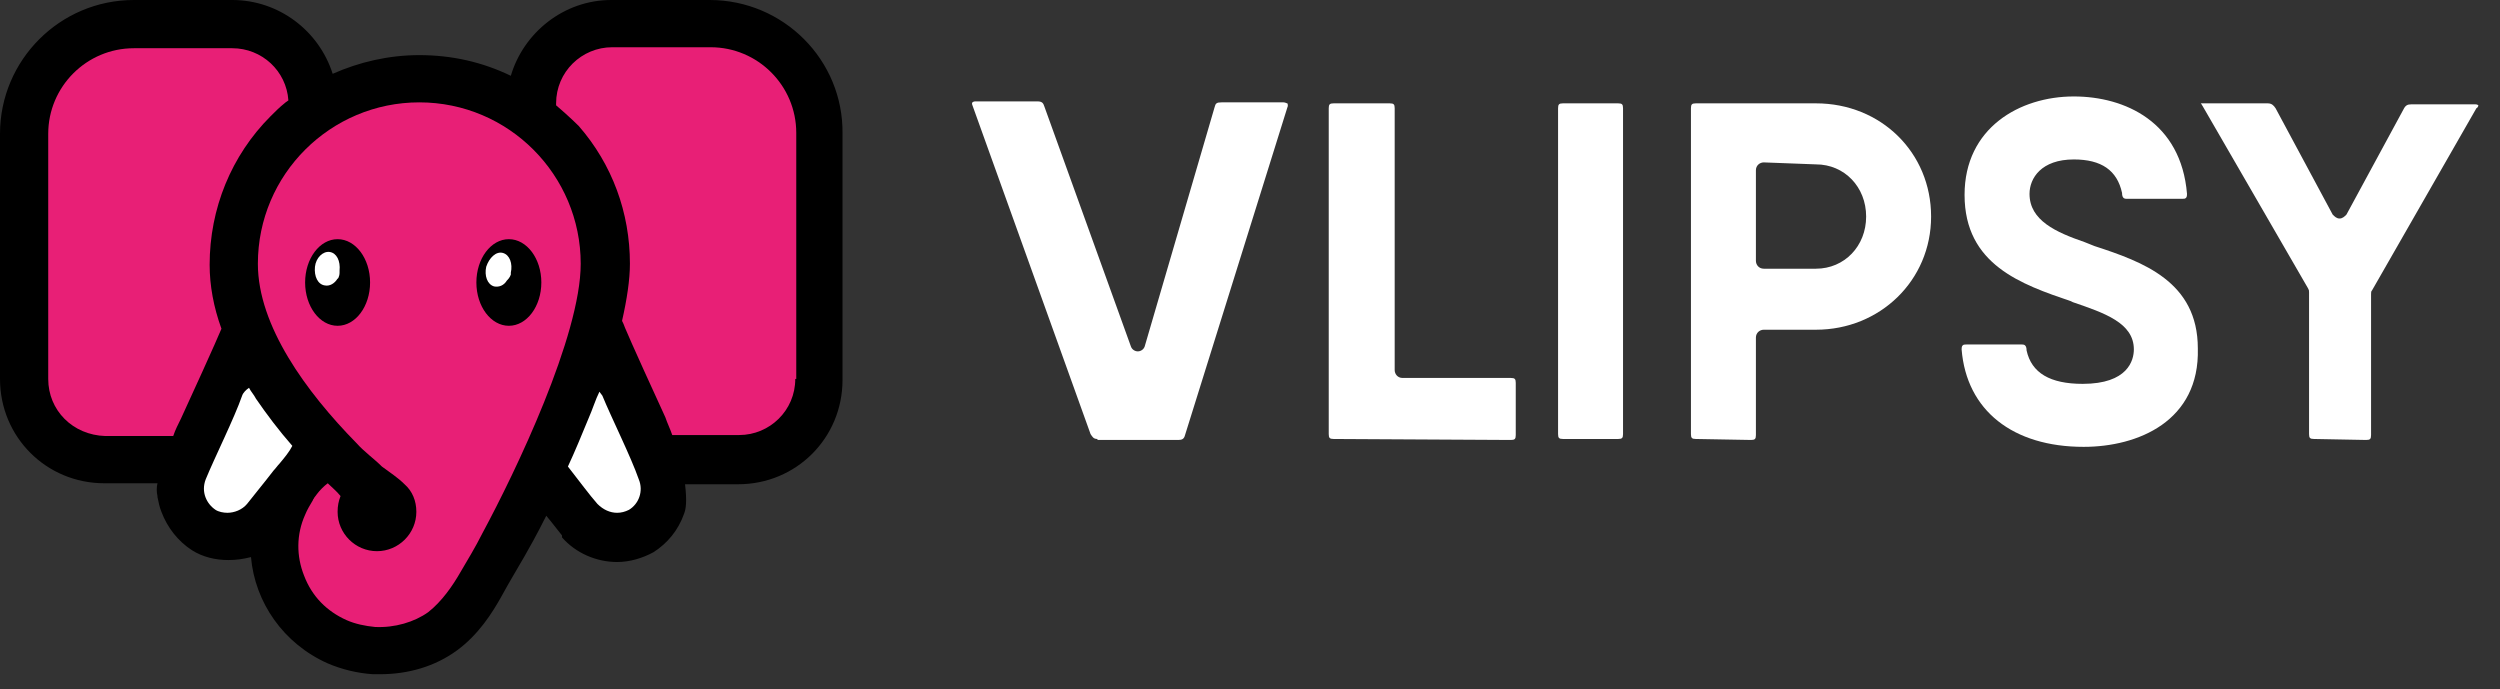 <?xml version="1.0" encoding="utf-8"?>
<svg version="1.1" id="Layer_1" xmlns="http://www.w3.org/2000/svg" xmlns:xlink="http://www.w3.org/1999/xlink" x="0px" y="0px"
	 viewBox="0 0 254 70" style="enable-background:new 0 0 254 70;" xml:space="preserve">
<rect x="0" y="0" width="254" height="70" fill="#333333" stroke="none"/>
<style type="text/css">
	.st0{fill:#FFFFFF;}
	.st1{fill:#E81F76;}
	.st2{fill:#FFFFFF;}
</style>
<g id="On_Dark_1_">
	<g>
		<path d="M72.1,0h-10c-4.8,0-8.9,3.3-10.2,7.7c-2.9-1.4-6-2.1-9.3-2.1c-3.1,0-6.1,0.7-8.8,1.9l0,0C32.4,3.1,28.3,0,23.6,0h-10
			C6.1,0,0,6.1,0,13.6v24.9c0,5.9,4.7,10.6,10.6,10.6H16c-0.1,0.4-0.1,0.9,0,1.3v0.1c0.1,0.5,0.2,1,0.4,1.5c0.6,1.6,1.7,3,3.1,3.9
			l0,0l0,0c1.1,0.7,2.4,1,3.7,1c0.8,0,1.5-0.1,2.3-0.3c0.4,4.6,3.3,8.8,7.8,10.8c1.4,0.6,3,1,4.6,1.1c0.2,0,0.5,0,0.7,0
			c2.9,0,5.6-0.8,7.8-2.4s3.6-3.8,4.6-5.6c0.7-1.3,1.5-2.6,2.3-4c0.4-0.7,1.2-2.1,2.2-4.1c0.6,0.7,1.1,1.4,1.6,2v0.1v0.1
			c1.4,1.6,3.5,2.5,5.6,2.5c1.3,0,2.6-0.4,3.7-1l0,0l0,0c1.4-0.9,2.5-2.2,3.1-3.9c0.2-0.5,0.3-1.3,0.1-3H75
			c5.9,0,10.6-4.7,10.6-10.6v-25C85.7,6.1,79.6,0,72.1,0z"/>
		<g id="fill">
			<path class="st0" d="M28.4,47.1c-0.2,0.2-0.4,0.5-0.6,0.7c-1,1.3-2,2.5-2.7,3.4c-0.5,0.6-1.3,0.9-2,0.9c-0.4,0-0.9-0.1-1.2-0.3
				c-0.9-0.6-1.5-1.8-1-3.1c0.9-2.2,2.9-6.2,3.7-8.5c0.1-0.3,0.4-0.6,0.7-0.8c0.2,0.4,0.5,0.7,0.7,1.1c1.1,1.6,2.3,3.2,3.7,4.8
				C29.4,45.9,28.9,46.5,28.4,47.1z"/>
			<path class="st1" d="M49,54.2c-0.7,1.4-1.5,2.7-2.2,3.9c-0.8,1.4-1.9,3-3.3,4.1c-1.4,1-3.4,1.6-5.4,1.5c-1-0.1-2-0.3-2.9-0.7
				c-2-0.9-3.5-2.4-4.3-4.5c-0.8-2-0.8-4.2,0.1-6.2c0.2-0.5,0.5-1,0.8-1.5c0-0.1,0.1-0.1,0.1-0.2c0.1-0.1,0.2-0.3,0.3-0.4
				c0.3-0.4,0.7-0.8,1.1-1.1c0.4,0.4,0.9,0.8,1.3,1.3c-0.2,0.5-0.3,1-0.3,1.6c0,2.2,1.8,4,4,4s4-1.8,4-4c0-1.1-0.4-2.1-1.2-2.8
				c-0.7-0.7-1.5-1.2-2.3-1.8C38,46.6,37,45.9,36.2,45c-5.1-5.2-10-11.9-10-18.2c0-9.1,7.4-16.4,16.4-16.4c9.1,0,16.4,7.4,16.4,16.4
				C59,34.1,52.4,47.9,49,54.2z"/>
			<path class="st0" d="M63.9,51.8c-0.4,0.2-0.8,0.3-1.2,0.3c-0.7,0-1.4-0.3-2-0.9c-0.8-0.9-1.9-2.4-3-3.8c0.7-1.5,1.4-3.2,2.1-4.9
				c0.4-0.9,0.7-1.9,1.1-2.7c0.1,0.1,0.2,0.3,0.3,0.4c0.9,2.2,2.9,6.2,3.7,8.5C65.4,49.9,64.9,51.2,63.9,51.8z"/>
			<path class="st1" d="M4.9,38.5V13.6c0-4.8,3.9-8.7,8.7-8.7h10c3,0,5.5,2.3,5.7,5.3c-0.3,0.2-0.4,0.3-0.4,0.3
				c-0.5,0.4-0.9,0.8-1.4,1.3c-4,4-6.2,9.4-6.2,15.1c0,2.1,0.4,4.3,1.2,6.5c-0.4,1-3.4,7.6-4.1,9.1c-0.3,0.6-0.6,1.2-0.8,1.8h-6.9
				C7.4,44.2,4.9,41.7,4.9,38.5z"/>
			<path class="st1" d="M80.8,38.5c0,3.2-2.6,5.7-5.7,5.7h-6.8c-0.2-0.6-0.5-1.2-0.7-1.8c-0.7-1.5-3.7-8.1-4.1-9.1
				c-0.1-0.3-0.2-0.5-0.3-0.7c0.5-2.2,0.8-4.2,0.8-5.8c0-5.2-1.8-10.1-5.2-14c0,0-1-1-2.3-2.1v-0.2c0-3.2,2.6-5.7,5.7-5.7h10
				c4.8,0,8.7,3.9,8.7,8.7v25H80.8z"/>
		</g>
		<g id="eyes">
			<g>
				<ellipse cx="34.3" cy="28.7" rx="3.3" ry="4.4"/>
				<path class="st0" d="M34.5,27.7c0-0.1,0-0.1,0-0.2c0.1-1-0.3-1.8-1-1.9s-1.4,0.6-1.5,1.5c-0.1,1,0.3,1.8,1,1.9
					c0.5,0.1,1-0.2,1.3-0.7C34.3,28.4,34.5,28.1,34.5,27.7z"/>
			</g>
			<g>
				<ellipse cx="51.7" cy="28.7" rx="3.3" ry="4.4"/>
				<path class="st0" d="M51.9,27.9c0-0.1,0-0.1,0-0.2c0.2-0.9-0.1-1.8-0.8-2s-1.4,0.5-1.7,1.4c-0.2,0.9,0.1,1.8,0.8,2
					c0.5,0.1,1-0.1,1.3-0.6C51.6,28.4,51.8,28.2,51.9,27.9z"/>
			</g>
		</g>
	</g>
	<g id="Text_1_">
		<path class="st2" d="M111.5,44.6c-0.4,0-0.5-0.2-0.7-0.5l-12-33.4c-0.1-0.2,0-0.3,0-0.3s0.1-0.1,0.3-0.1h6.3
			c0.5,0,0.6,0.2,0.7,0.5l8.8,24.4c0.1,0.3,0.4,0.5,0.7,0.5l0,0c0.3,0,0.6-0.2,0.7-0.5l7.1-24.3c0.1-0.4,0.2-0.5,0.7-0.5h6.3
			c0.2,0,0.3,0.1,0.4,0.1c0,0,0.1,0.2,0,0.4l-10.4,33.3c-0.1,0.4-0.3,0.5-0.7,0.5H111.5z"/>
		<path class="st2" d="M135.5,44.6c-0.4,0-0.5-0.1-0.5-0.5V11c0-0.4,0.1-0.5,0.5-0.5h5.7c0.4,0,0.5,0.1,0.5,0.5v26.6
			c0,0.4,0.3,0.8,0.8,0.8h11c0.4,0,0.5,0.1,0.5,0.5v5.3c0,0.4-0.1,0.5-0.5,0.5L135.5,44.6L135.5,44.6z"/>
		<path class="st2" d="M158.8,44.6c-0.4,0-0.5-0.1-0.5-0.5V11c0-0.4,0.1-0.5,0.5-0.5h5.6c0.4,0,0.5,0.1,0.5,0.5v33.1
			c0,0.4-0.1,0.5-0.5,0.5L158.8,44.6L158.8,44.6z"/>
		<path class="st2" d="M172.3,44.6c-0.4,0-0.5-0.1-0.5-0.5V11c0-0.4,0.1-0.5,0.5-0.5h12.2c6.6,0,11.7,5,11.7,11.5
			s-5.2,11.5-11.7,11.5h-5.3c-0.4,0-0.8,0.3-0.8,0.8v9.9c0,0.4-0.1,0.5-0.5,0.5L172.3,44.6L172.3,44.6z M179.2,16.5
			c-0.4,0-0.8,0.3-0.8,0.8v9.2c0,0.4,0.3,0.8,0.8,0.8h5.3c2.9,0,5.1-2.3,5.1-5.3s-2.2-5.3-5.1-5.3L179.2,16.5L179.2,16.5z"/>
		<path class="st2" d="M211.7,45.4c-7.2,0-11.9-3.7-12.4-9.9c0-0.1,0-0.3,0.1-0.4s0.2-0.1,0.4-0.1h5.6c0.2,0,0.5,0,0.5,0.6
			c0.5,2.3,2.4,3.4,5.7,3.4c4.6,0,5.2-2.4,5.2-3.5c0-2.7-3-3.7-6.2-4.8l-0.2-0.1c-5-1.7-10.8-3.7-10.8-10.8c0-6.8,5.6-10,11.1-10
			c5.2,0,10.9,2.6,11.5,9.9c0,0.1,0,0.3-0.1,0.4c-0.1,0.1-0.2,0.1-0.4,0.1h-5.6c-0.2,0-0.5,0-0.5-0.6c-0.5-2.3-2.1-3.4-4.9-3.4
			c-3.3,0-4.5,1.9-4.5,3.5c0,2.7,2.7,3.9,5.6,4.9l1,0.4c4.9,1.6,10.5,3.6,10.5,10.4C223.5,42.8,217.2,45.4,211.7,45.4z"/>
		<path class="st2" d="M235.1,44.6c-0.4,0-0.5-0.1-0.5-0.5V29.7c0-0.2,0-0.2-0.1-0.4l-10.7-18.5c-0.1-0.2-0.2-0.3-0.2-0.3l0,0
			c0,0,0.2,0,0.3,0h6.5c0.4,0,0.6,0.2,0.8,0.5l5.8,10.8c0.2,0.2,0.4,0.4,0.7,0.4s0.5-0.2,0.7-0.4l5.8-10.7c0.2-0.4,0.4-0.5,0.8-0.5
			h6.5c0.2,0,0.3,0.1,0.3,0.1s0,0.2-0.2,0.3l-10.6,18.5c-0.1,0.1-0.1,0.2-0.1,0.4v14.3c0,0.4-0.1,0.5-0.5,0.5L235.1,44.6L235.1,44.6
			z"/>
	</g>
</g>
</svg>
